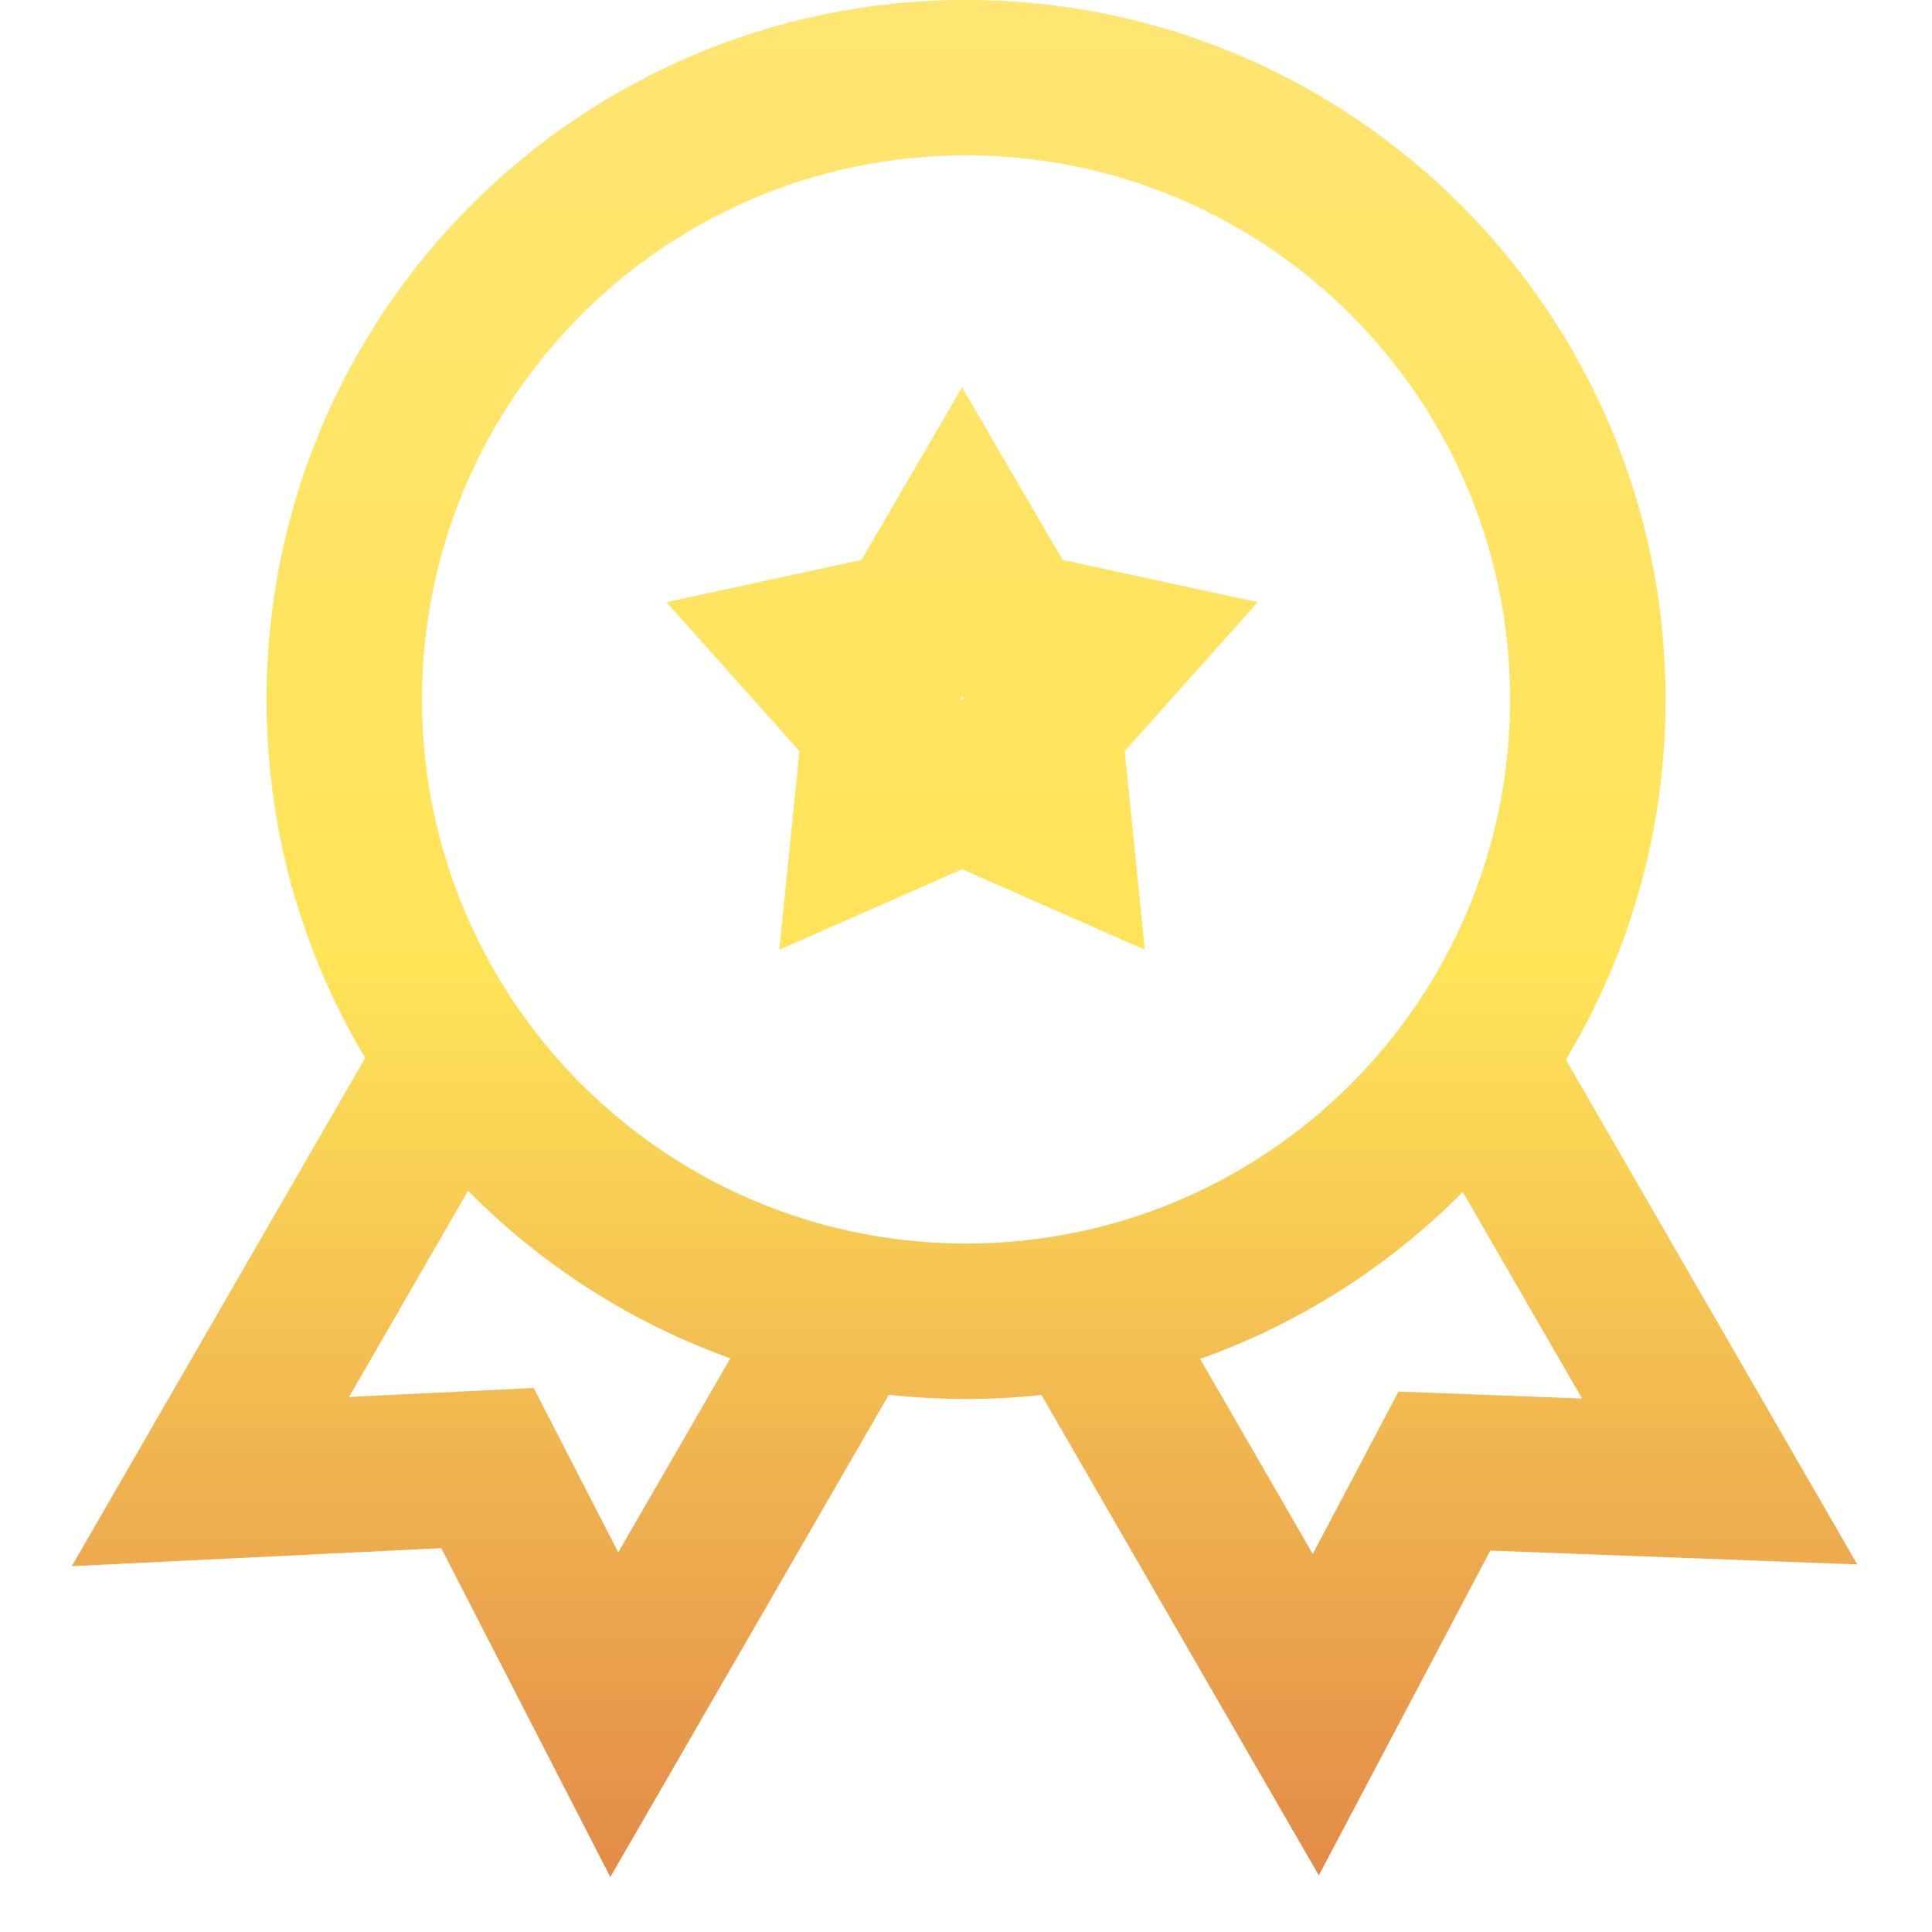 <svg width="29" height="29" viewBox="0 0 29 29" fill="none" xmlns="http://www.w3.org/2000/svg">
<path fill-rule="evenodd" clip-rule="evenodd" d="M18.879 9.039L15.95 8.404L14.441 5.814L12.932 8.404L10.003 9.039L12 11.274L11.698 14.256L14.441 13.047L17.184 14.256L16.882 11.274L18.879 9.039ZM14.431 10.467L14.441 10.45L14.451 10.467L14.47 10.471L14.457 10.486L14.459 10.505L14.441 10.498L14.423 10.505L14.425 10.486L14.412 10.471L14.431 10.467Z" fill="url(#paint0_linear_19164_87380)"/>
<path fill-rule="evenodd" clip-rule="evenodd" d="M25.001 10.499C25.001 12.476 24.454 14.326 23.504 15.905L27.879 23.483L22.37 23.275L19.796 28.15L15.633 20.939C15.261 20.979 14.883 20.999 14.501 20.999C14.109 20.999 13.722 20.977 13.341 20.936L9.161 28.175L6.623 23.238L1.078 23.509L5.482 15.88C4.541 14.306 4.001 12.466 4.001 10.499C4.001 4.7 8.702 -0.001 14.501 -0.001C20.3 -0.001 25.001 4.7 25.001 10.499ZM22.667 10.499C22.667 15.009 19.011 18.666 14.501 18.666C9.99 18.666 6.334 15.009 6.334 10.499C6.334 5.989 9.99 2.332 14.501 2.332C19.011 2.332 22.667 5.989 22.667 10.499ZM10.963 20.388C9.464 19.852 8.122 18.984 7.026 17.873L5.239 20.969L8.011 20.834L9.28 23.302L10.963 20.388ZM18.014 20.397C19.515 19.864 20.858 19 21.957 17.892L23.747 20.992L20.992 20.888L19.705 23.326L18.014 20.397Z" fill="url(#paint1_linear_19164_87380)"/>
<defs>
<linearGradient id="paint0_linear_19164_87380" x1="14.479" y1="-0.001" x2="14.479" y2="28.175" gradientUnits="userSpaceOnUse">
<stop stop-color="#FFE572"/>
<stop offset="0.516" stop-color="#FFE458"/>
<stop offset="1" stop-color="#E38B48"/>
</linearGradient>
<linearGradient id="paint1_linear_19164_87380" x1="14.479" y1="-0.001" x2="14.479" y2="28.175" gradientUnits="userSpaceOnUse">
<stop stop-color="#FFE572"/>
<stop offset="0.516" stop-color="#FFE458"/>
<stop offset="1" stop-color="#E38B48"/>
</linearGradient>
</defs>
</svg>
